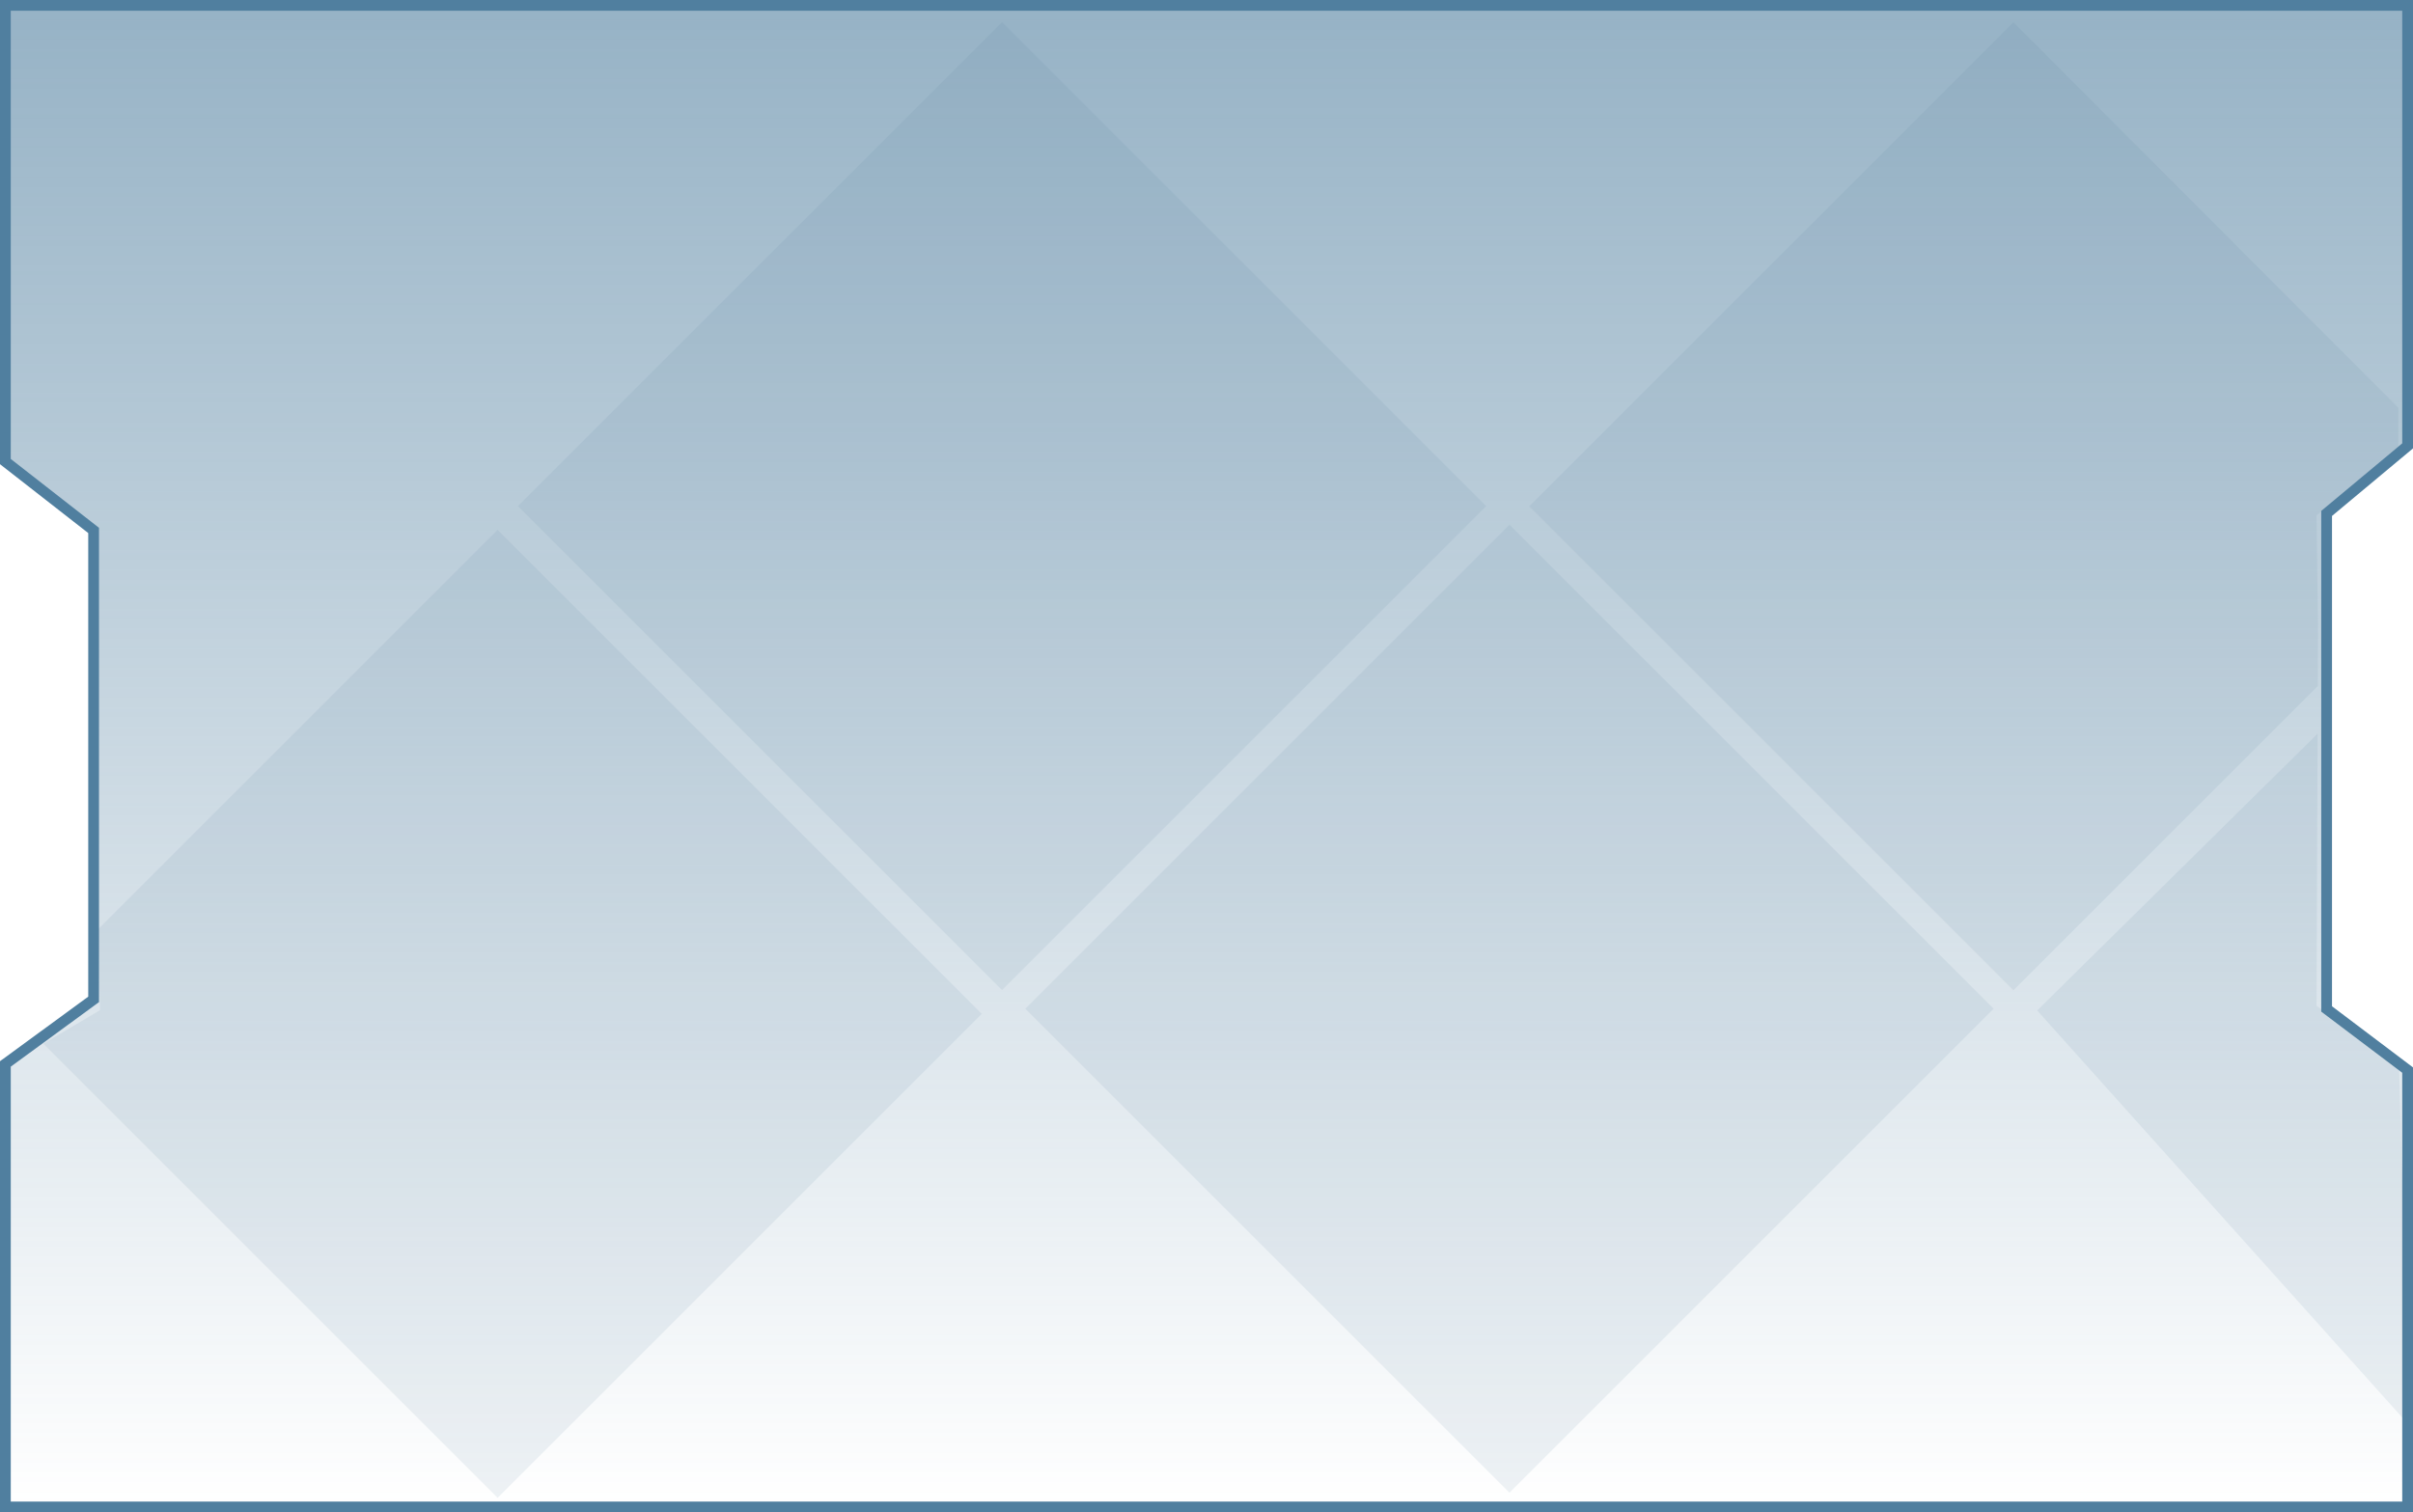 <svg xmlns="http://www.w3.org/2000/svg" xmlns:xlink="http://www.w3.org/1999/xlink" viewBox="0 0 560.66 351.5"><defs><style>.cls-1{fill:none;}.cls-2{stroke:#507f9f;stroke-miterlimit:10;stroke-width:2.5px;fill:url(#linear-gradient);}.cls-3{clip-path:url(#clip-path);}.cls-4{fill:#507f9f;opacity:0.1;}</style><linearGradient id="linear-gradient" x1="280.33" y1="350.25" x2="280.33" y2="1.25" gradientUnits="userSpaceOnUse"><stop offset="0" stop-color="#507f9f" stop-opacity="0"/><stop offset="1" stop-color="#507f9f" stop-opacity="0.6"/></linearGradient><clipPath id="clip-path"><polygon class="cls-1" points="559.25 0.79 67.25 0.79 19.25 70.78 23.25 234.78 1.25 247.78 1.25 349.79 560.25 346.79 557.41 247.71 538.25 233.78 538.59 145.65 538.25 119.78 557.25 103.78 557.25 40.78 559.25 0.79"/></clipPath></defs><title>moveo popup mobile small</title><g id="Layer_2" data-name="Layer 2"><g id="Layer_1-2" data-name="Layer 1"><polygon class="cls-2" points="21.75 232.28 1.25 247.28 1.25 350.25 559.41 350.25 559.41 248.71 540.59 234.5 540.59 119.33 559.41 103.63 559.41 1.25 1.25 1.25 1.25 107.28 21.75 123.28 21.75 232.28"/><g class="cls-3"><rect class="cls-4" x="36.08" y="156.11" width="159.08" height="159.08" transform="translate(-132.76 150.77) rotate(-45)"/><rect class="cls-4" x="271.19" y="154.91" width="159.08" height="159.08" transform="translate(-63.06 316.67) rotate(-45)"/><rect class="cls-4" x="153.28" y="38.09" width="159.08" height="159.08" transform="translate(-14.98 199.08) rotate(-45)"/><polygon class="cls-4" points="355.33 117.66 467.82 5.17 560.25 97.78 559.25 103.78 540.25 119.78 541.25 140.78 540.59 157.38 467.82 230.15 355.33 117.66"/><polygon class="cls-4" points="473.34 234.86 539.25 169.78 540.25 233.78 559.25 247.78 560.25 294.79 560.25 313.79 560.25 331.79 473.34 234.86"/></g></g></g></svg>
